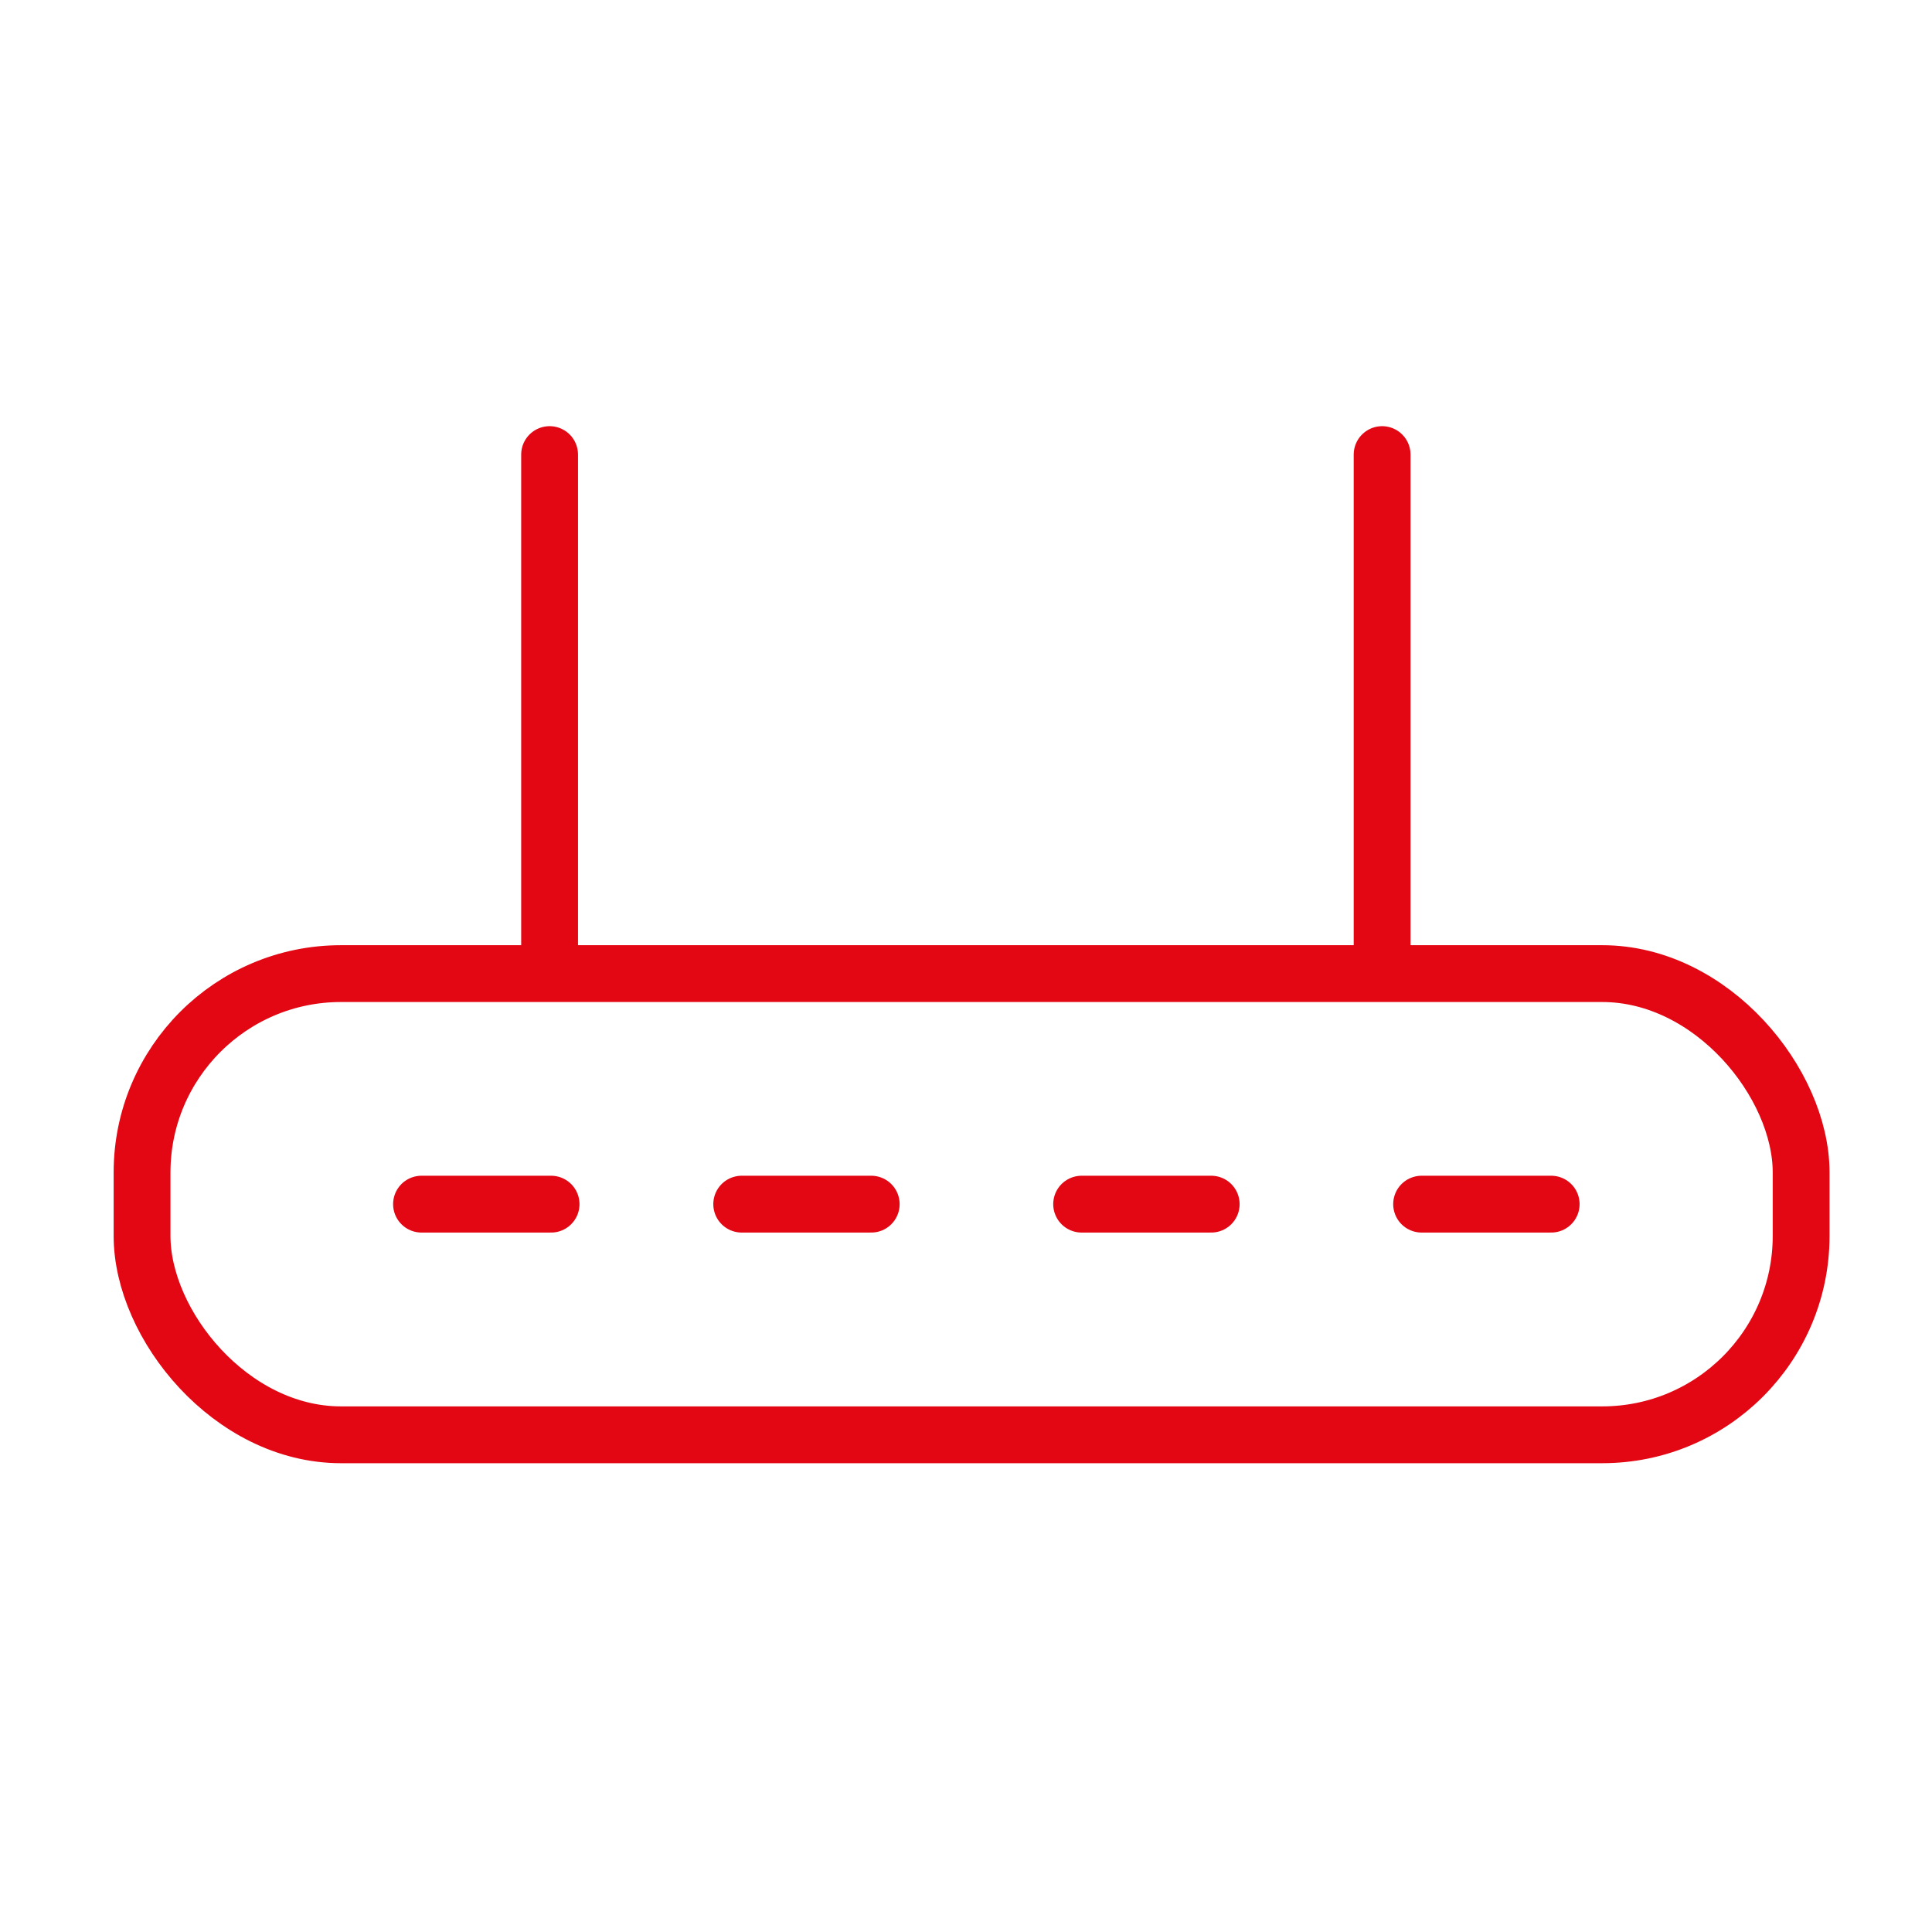 <svg width="34" height="34" fill="none" xmlns="http://www.w3.org/2000/svg"><path d="M9.672 8v9.016M24.323 8v9.016" stroke="#E30613" stroke-linecap="round"/><rect x="2.5" y="17.134" width="29.197" height="8.116" rx="3.5" stroke="#E30613"/><path d="M13.053 21.191h2.279m-7.914 0h2.28m9.337 0h2.28m3.703 0h2.28" stroke="#E30613" stroke-linecap="round"/></svg>